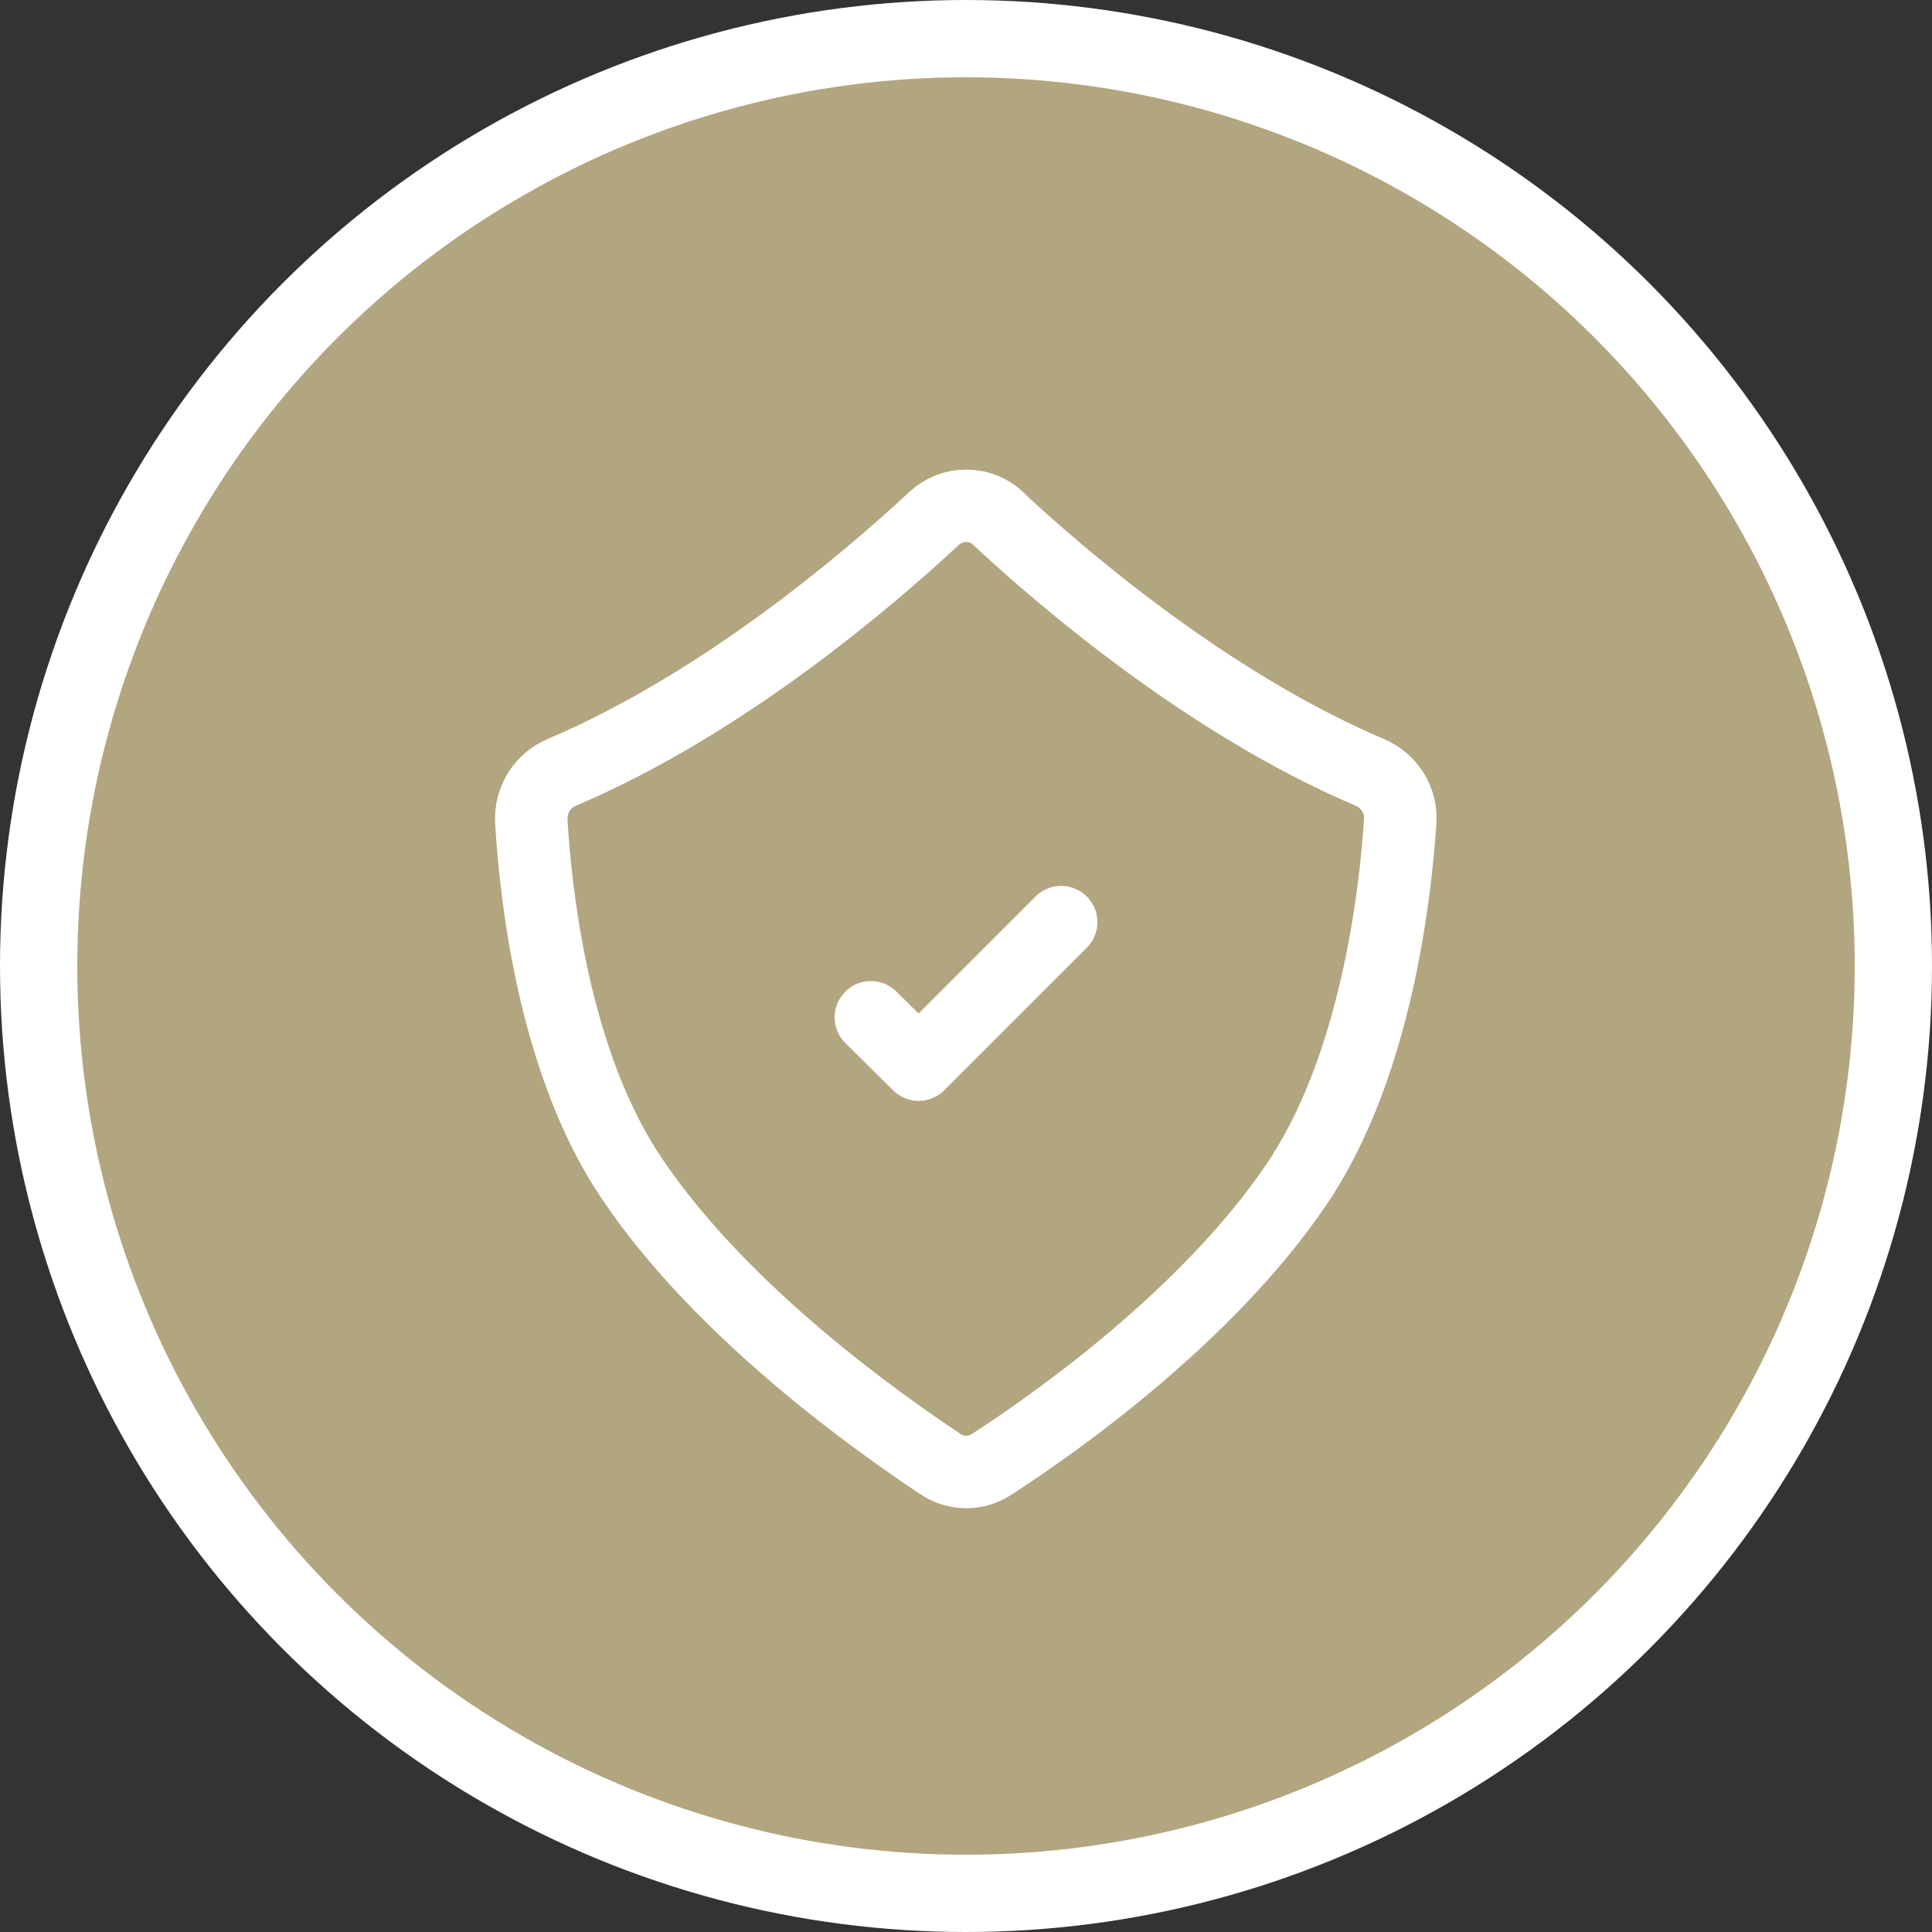 <?xml version="1.0" encoding="UTF-8"?> <svg xmlns="http://www.w3.org/2000/svg" width="70" height="70" viewBox="0 0 70 70" fill="none"><rect x="0" y="0" width="70" height="70" fill="#333333" stroke="none"/> <circle cx="35" cy="35" r="33.6" fill="#B2A680" stroke="white" stroke-width="2.8"></circle> <g clip-path="url(#clip0_131_100)"> <path d="M31.553 36.858L33.285 38.573L38.448 33.41" stroke="white" stroke-width="2.625" stroke-linecap="round" stroke-linejoin="round"></path> <path d="M36.19 18.798C35.525 18.168 34.492 18.168 33.828 18.798C31.552 20.915 26.25 25.483 20.352 27.985C19.652 28.283 19.215 28.983 19.25 29.753C19.407 32.395 20.055 38.52 22.907 42.72C26.198 47.603 31.867 51.575 34.072 53.045C34.65 53.43 35.367 53.43 35.945 53.045C38.167 51.61 43.733 47.708 46.987 42.895C49.858 38.643 50.557 32.413 50.733 29.753C50.785 28.983 50.33 28.283 49.63 27.985C43.75 25.483 38.448 20.915 36.173 18.798H36.19Z" stroke="white" stroke-width="2.625" stroke-linecap="round" stroke-linejoin="round"></path> </g> <defs> <clipPath id="clip0_131_100"> <rect width="42" height="42" fill="white" transform="translate(14 15)"></rect> </clipPath> </defs> </svg> 